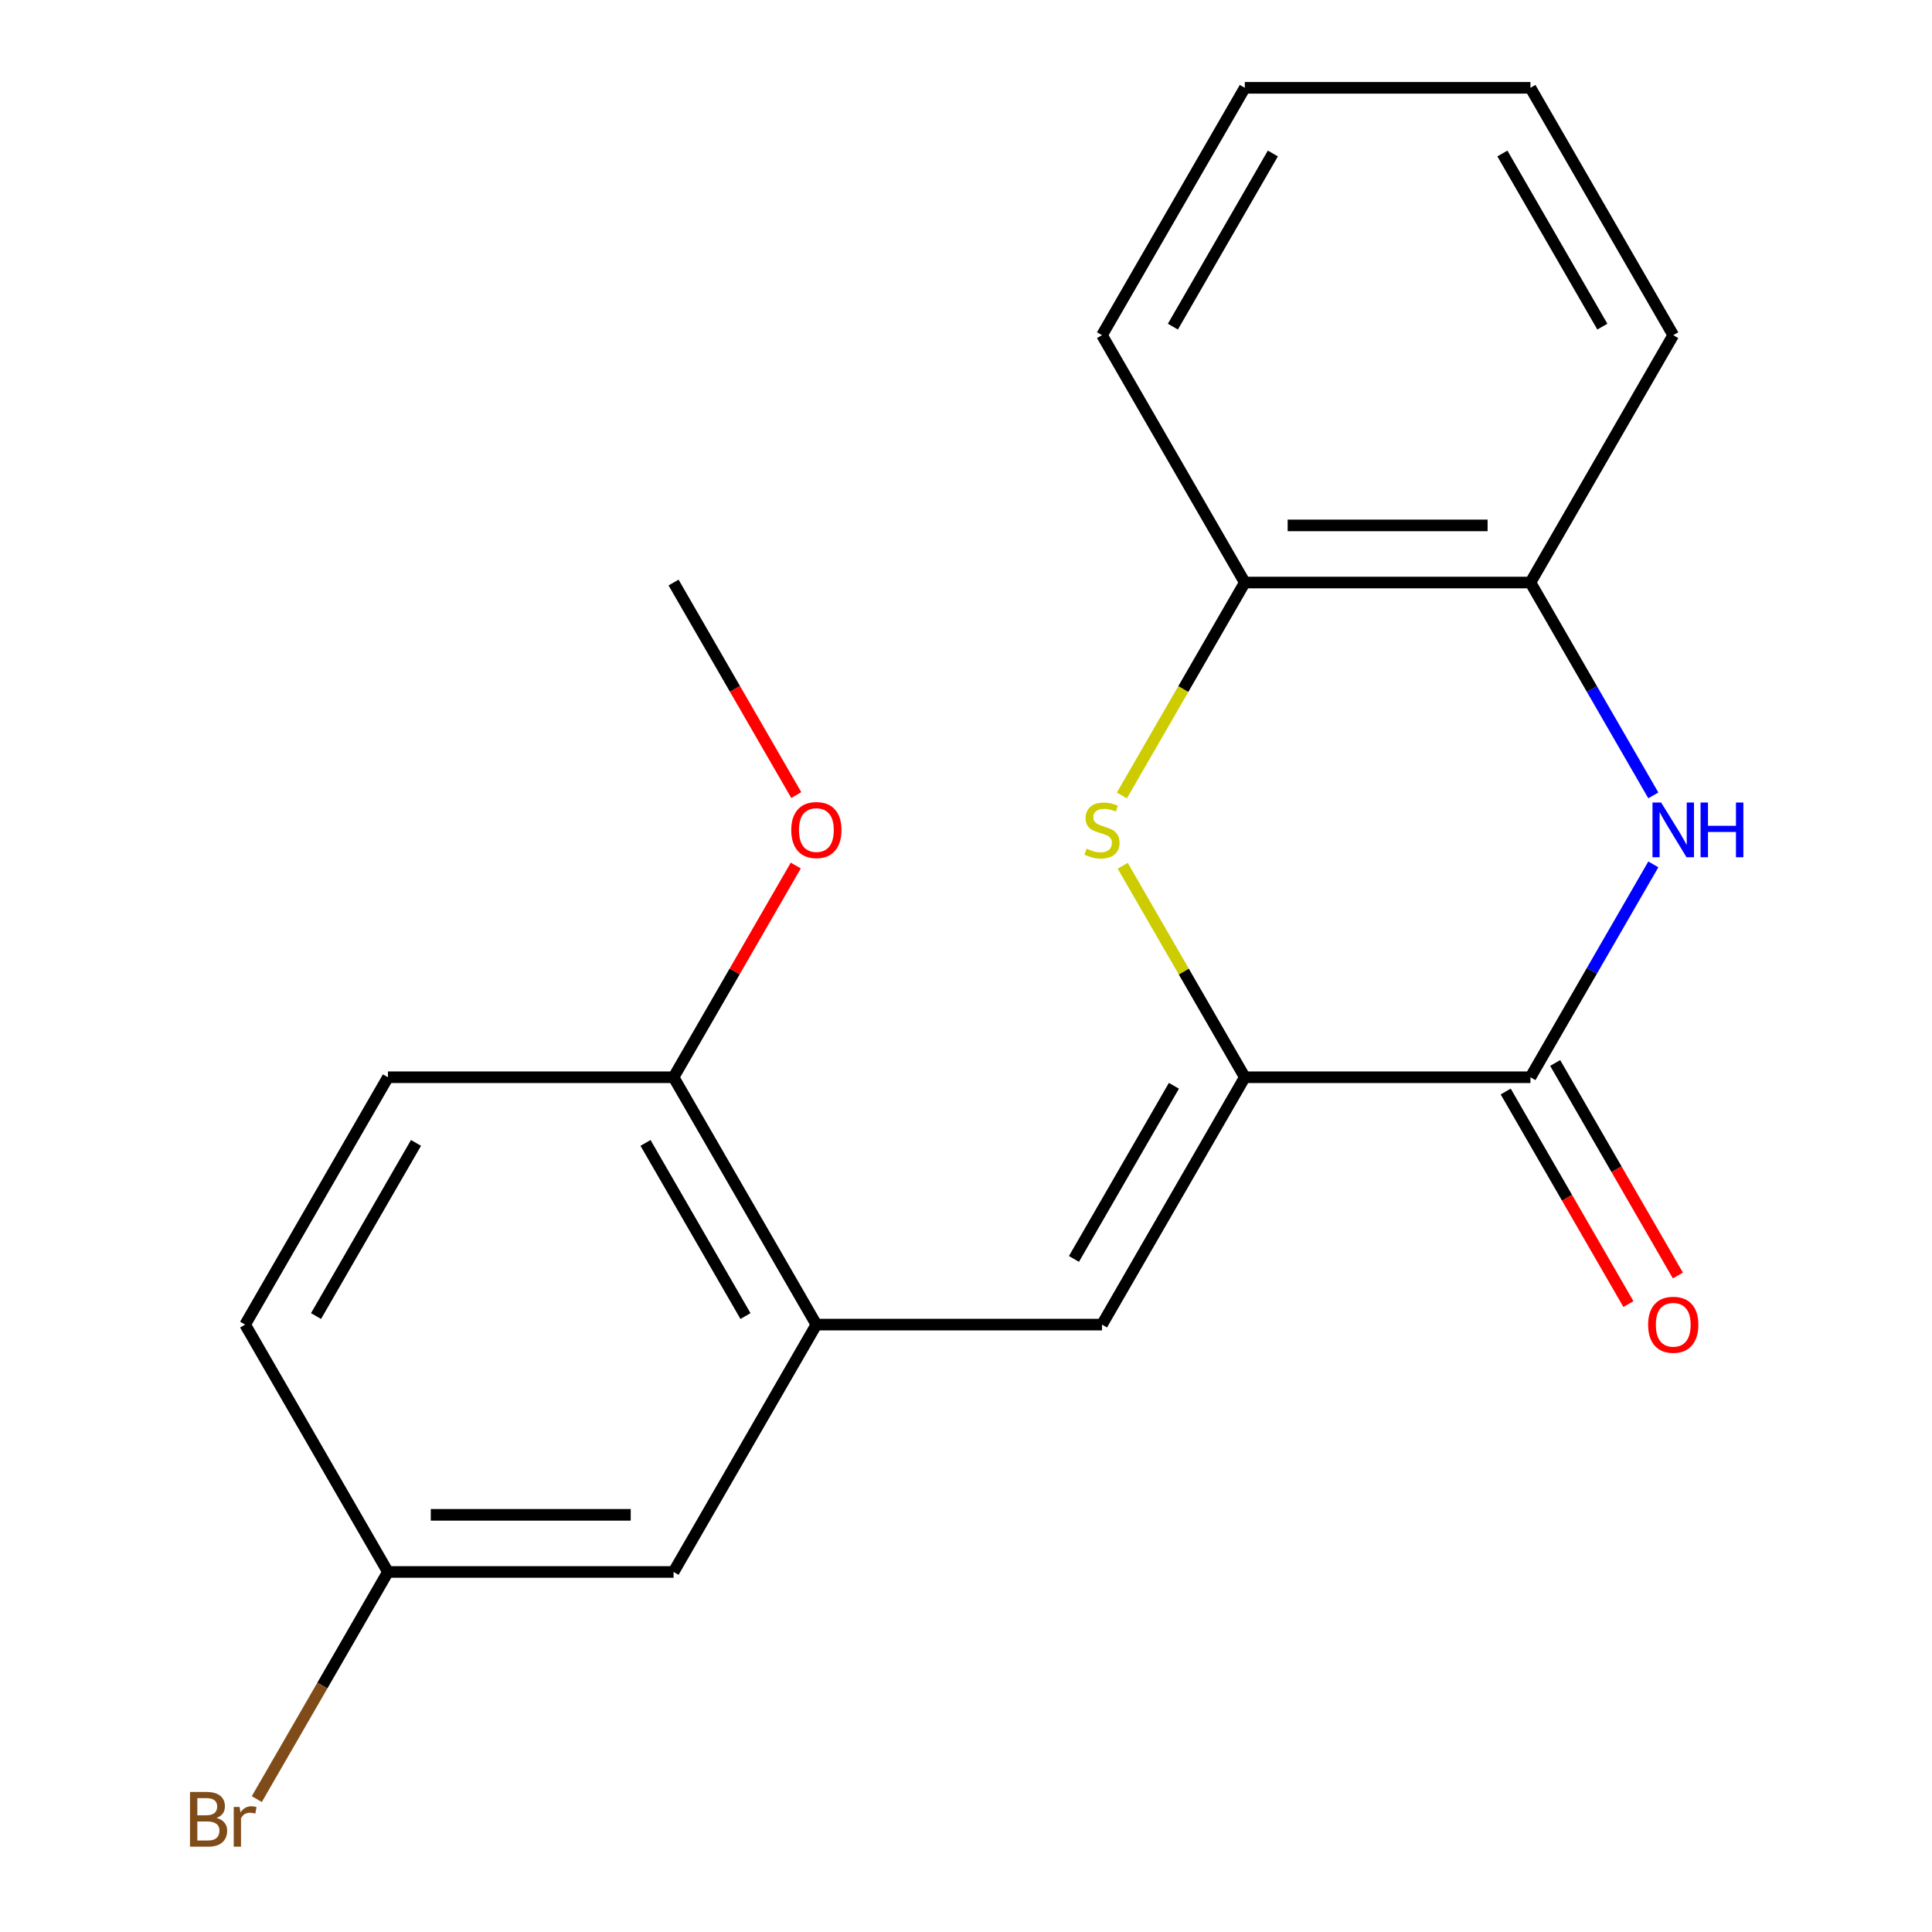 <?xml version='1.0' encoding='iso-8859-1'?>
<svg version='1.1' baseProfile='full'
              xmlns='http://www.w3.org/2000/svg'
                      xmlns:rdkit='http://www.rdkit.org/xml'
                      xmlns:xlink='http://www.w3.org/1999/xlink'
                  xml:space='preserve'
width='1000px' height='1000px' viewBox='0 0 1000 1000'>
<!-- END OF HEADER -->
<rect style='opacity:1.0;fill:#FFFFFF;stroke:none' width='1000' height='1000' x='0' y='0'> </rect>
<path class='bond-0' d='M 644.312,557.581 L 792.15,557.581' style='fill:none;fill-rule:evenodd;stroke:#000000;stroke-width:6px;stroke-linecap:butt;stroke-linejoin:miter;stroke-opacity:1' />
<path class='bond-1' d='M 644.312,557.581 L 612.714,502.853' style='fill:none;fill-rule:evenodd;stroke:#000000;stroke-width:6px;stroke-linecap:butt;stroke-linejoin:miter;stroke-opacity:1' />
<path class='bond-1' d='M 612.714,502.853 L 581.117,448.125' style='fill:none;fill-rule:evenodd;stroke:#CCCC00;stroke-width:6px;stroke-linecap:butt;stroke-linejoin:miter;stroke-opacity:1' />
<path class='bond-3' d='M 644.312,557.581 L 570.392,685.612' style='fill:none;fill-rule:evenodd;stroke:#000000;stroke-width:6px;stroke-linecap:butt;stroke-linejoin:miter;stroke-opacity:1' />
<path class='bond-3' d='M 607.617,562.002 L 555.874,651.624' style='fill:none;fill-rule:evenodd;stroke:#000000;stroke-width:6px;stroke-linecap:butt;stroke-linejoin:miter;stroke-opacity:1' />
<path class='bond-2' d='M 792.15,557.581 L 823.955,502.493' style='fill:none;fill-rule:evenodd;stroke:#000000;stroke-width:6px;stroke-linecap:butt;stroke-linejoin:miter;stroke-opacity:1' />
<path class='bond-2' d='M 823.955,502.493 L 855.759,447.405' style='fill:none;fill-rule:evenodd;stroke:#0000FF;stroke-width:6px;stroke-linecap:butt;stroke-linejoin:miter;stroke-opacity:1' />
<path class='bond-8' d='M 779.346,564.973 L 811.105,619.98' style='fill:none;fill-rule:evenodd;stroke:#000000;stroke-width:6px;stroke-linecap:butt;stroke-linejoin:miter;stroke-opacity:1' />
<path class='bond-8' d='M 811.105,619.98 L 842.864,674.988' style='fill:none;fill-rule:evenodd;stroke:#FF0000;stroke-width:6px;stroke-linecap:butt;stroke-linejoin:miter;stroke-opacity:1' />
<path class='bond-8' d='M 804.953,550.189 L 836.711,605.197' style='fill:none;fill-rule:evenodd;stroke:#000000;stroke-width:6px;stroke-linecap:butt;stroke-linejoin:miter;stroke-opacity:1' />
<path class='bond-8' d='M 836.711,605.197 L 868.47,660.204' style='fill:none;fill-rule:evenodd;stroke:#FF0000;stroke-width:6px;stroke-linecap:butt;stroke-linejoin:miter;stroke-opacity:1' />
<path class='bond-6' d='M 580.679,411.733 L 612.495,356.625' style='fill:none;fill-rule:evenodd;stroke:#CCCC00;stroke-width:6px;stroke-linecap:butt;stroke-linejoin:miter;stroke-opacity:1' />
<path class='bond-6' d='M 612.495,356.625 L 644.312,301.518' style='fill:none;fill-rule:evenodd;stroke:#000000;stroke-width:6px;stroke-linecap:butt;stroke-linejoin:miter;stroke-opacity:1' />
<path class='bond-20' d='M 855.759,411.693 L 823.955,356.605' style='fill:none;fill-rule:evenodd;stroke:#0000FF;stroke-width:6px;stroke-linecap:butt;stroke-linejoin:miter;stroke-opacity:1' />
<path class='bond-20' d='M 823.955,356.605 L 792.15,301.518' style='fill:none;fill-rule:evenodd;stroke:#000000;stroke-width:6px;stroke-linecap:butt;stroke-linejoin:miter;stroke-opacity:1' />
<path class='bond-4' d='M 570.392,685.612 L 422.554,685.612' style='fill:none;fill-rule:evenodd;stroke:#000000;stroke-width:6px;stroke-linecap:butt;stroke-linejoin:miter;stroke-opacity:1' />
<path class='bond-7' d='M 422.554,685.612 L 348.635,557.581' style='fill:none;fill-rule:evenodd;stroke:#000000;stroke-width:6px;stroke-linecap:butt;stroke-linejoin:miter;stroke-opacity:1' />
<path class='bond-7' d='M 385.86,681.191 L 334.117,591.569' style='fill:none;fill-rule:evenodd;stroke:#000000;stroke-width:6px;stroke-linecap:butt;stroke-linejoin:miter;stroke-opacity:1' />
<path class='bond-9' d='M 422.554,685.612 L 348.635,813.644' style='fill:none;fill-rule:evenodd;stroke:#000000;stroke-width:6px;stroke-linecap:butt;stroke-linejoin:miter;stroke-opacity:1' />
<path class='bond-5' d='M 792.15,301.518 L 644.312,301.518' style='fill:none;fill-rule:evenodd;stroke:#000000;stroke-width:6px;stroke-linecap:butt;stroke-linejoin:miter;stroke-opacity:1' />
<path class='bond-5' d='M 769.974,271.95 L 666.487,271.95' style='fill:none;fill-rule:evenodd;stroke:#000000;stroke-width:6px;stroke-linecap:butt;stroke-linejoin:miter;stroke-opacity:1' />
<path class='bond-15' d='M 792.15,301.518 L 866.069,173.486' style='fill:none;fill-rule:evenodd;stroke:#000000;stroke-width:6px;stroke-linecap:butt;stroke-linejoin:miter;stroke-opacity:1' />
<path class='bond-16' d='M 644.312,301.518 L 570.392,173.486' style='fill:none;fill-rule:evenodd;stroke:#000000;stroke-width:6px;stroke-linecap:butt;stroke-linejoin:miter;stroke-opacity:1' />
<path class='bond-10' d='M 348.635,557.581 L 200.797,557.581' style='fill:none;fill-rule:evenodd;stroke:#000000;stroke-width:6px;stroke-linecap:butt;stroke-linejoin:miter;stroke-opacity:1' />
<path class='bond-14' d='M 348.635,557.581 L 380.267,502.793' style='fill:none;fill-rule:evenodd;stroke:#000000;stroke-width:6px;stroke-linecap:butt;stroke-linejoin:miter;stroke-opacity:1' />
<path class='bond-14' d='M 380.267,502.793 L 411.899,448.005' style='fill:none;fill-rule:evenodd;stroke:#FF0000;stroke-width:6px;stroke-linecap:butt;stroke-linejoin:miter;stroke-opacity:1' />
<path class='bond-11' d='M 348.635,813.644 L 200.797,813.644' style='fill:none;fill-rule:evenodd;stroke:#000000;stroke-width:6px;stroke-linecap:butt;stroke-linejoin:miter;stroke-opacity:1' />
<path class='bond-11' d='M 326.46,784.076 L 222.973,784.076' style='fill:none;fill-rule:evenodd;stroke:#000000;stroke-width:6px;stroke-linecap:butt;stroke-linejoin:miter;stroke-opacity:1' />
<path class='bond-21' d='M 200.797,557.581 L 126.878,685.612' style='fill:none;fill-rule:evenodd;stroke:#000000;stroke-width:6px;stroke-linecap:butt;stroke-linejoin:miter;stroke-opacity:1' />
<path class='bond-21' d='M 215.316,591.569 L 163.572,681.191' style='fill:none;fill-rule:evenodd;stroke:#000000;stroke-width:6px;stroke-linecap:butt;stroke-linejoin:miter;stroke-opacity:1' />
<path class='bond-12' d='M 200.797,813.644 L 126.878,685.612' style='fill:none;fill-rule:evenodd;stroke:#000000;stroke-width:6px;stroke-linecap:butt;stroke-linejoin:miter;stroke-opacity:1' />
<path class='bond-13' d='M 200.797,813.644 L 166.856,872.432' style='fill:none;fill-rule:evenodd;stroke:#000000;stroke-width:6px;stroke-linecap:butt;stroke-linejoin:miter;stroke-opacity:1' />
<path class='bond-13' d='M 166.856,872.432 L 132.915,931.219' style='fill:none;fill-rule:evenodd;stroke:#7F4C19;stroke-width:6px;stroke-linecap:butt;stroke-linejoin:miter;stroke-opacity:1' />
<path class='bond-17' d='M 412.153,411.533 L 380.394,356.525' style='fill:none;fill-rule:evenodd;stroke:#FF0000;stroke-width:6px;stroke-linecap:butt;stroke-linejoin:miter;stroke-opacity:1' />
<path class='bond-17' d='M 380.394,356.525 L 348.635,301.518' style='fill:none;fill-rule:evenodd;stroke:#000000;stroke-width:6px;stroke-linecap:butt;stroke-linejoin:miter;stroke-opacity:1' />
<path class='bond-22' d='M 866.069,173.486 L 792.15,45.455' style='fill:none;fill-rule:evenodd;stroke:#000000;stroke-width:6px;stroke-linecap:butt;stroke-linejoin:miter;stroke-opacity:1' />
<path class='bond-22' d='M 829.374,169.065 L 777.631,79.443' style='fill:none;fill-rule:evenodd;stroke:#000000;stroke-width:6px;stroke-linecap:butt;stroke-linejoin:miter;stroke-opacity:1' />
<path class='bond-19' d='M 570.392,173.486 L 644.312,45.455' style='fill:none;fill-rule:evenodd;stroke:#000000;stroke-width:6px;stroke-linecap:butt;stroke-linejoin:miter;stroke-opacity:1' />
<path class='bond-19' d='M 607.087,169.065 L 658.83,79.443' style='fill:none;fill-rule:evenodd;stroke:#000000;stroke-width:6px;stroke-linecap:butt;stroke-linejoin:miter;stroke-opacity:1' />
<path class='bond-18' d='M 792.15,45.455 L 644.312,45.455' style='fill:none;fill-rule:evenodd;stroke:#000000;stroke-width:6px;stroke-linecap:butt;stroke-linejoin:miter;stroke-opacity:1' />
<path  class='atom-2' d='M 562.392 439.269
Q 562.712 439.389, 564.032 439.949
Q 565.352 440.509, 566.792 440.869
Q 568.272 441.189, 569.712 441.189
Q 572.392 441.189, 573.952 439.909
Q 575.512 438.589, 575.512 436.309
Q 575.512 434.749, 574.712 433.789
Q 573.952 432.829, 572.752 432.309
Q 571.552 431.789, 569.552 431.189
Q 567.032 430.429, 565.512 429.709
Q 564.032 428.989, 562.952 427.469
Q 561.912 425.949, 561.912 423.389
Q 561.912 419.829, 564.312 417.629
Q 566.752 415.429, 571.552 415.429
Q 574.832 415.429, 578.552 416.989
L 577.632 420.069
Q 574.232 418.669, 571.672 418.669
Q 568.912 418.669, 567.392 419.829
Q 565.872 420.949, 565.912 422.909
Q 565.912 424.429, 566.672 425.349
Q 567.472 426.269, 568.592 426.789
Q 569.752 427.309, 571.672 427.909
Q 574.232 428.709, 575.752 429.509
Q 577.272 430.309, 578.352 431.949
Q 579.472 433.549, 579.472 436.309
Q 579.472 440.229, 576.832 442.349
Q 574.232 444.429, 569.872 444.429
Q 567.352 444.429, 565.432 443.869
Q 563.552 443.349, 561.312 442.429
L 562.392 439.269
' fill='#CCCC00'/>
<path  class='atom-3' d='M 859.809 415.389
L 869.089 430.389
Q 870.009 431.869, 871.489 434.549
Q 872.969 437.229, 873.049 437.389
L 873.049 415.389
L 876.809 415.389
L 876.809 443.709
L 872.929 443.709
L 862.969 427.309
Q 861.809 425.389, 860.569 423.189
Q 859.369 420.989, 859.009 420.309
L 859.009 443.709
L 855.329 443.709
L 855.329 415.389
L 859.809 415.389
' fill='#0000FF'/>
<path  class='atom-3' d='M 880.209 415.389
L 884.049 415.389
L 884.049 427.429
L 898.529 427.429
L 898.529 415.389
L 902.369 415.389
L 902.369 443.709
L 898.529 443.709
L 898.529 430.629
L 884.049 430.629
L 884.049 443.709
L 880.209 443.709
L 880.209 415.389
' fill='#0000FF'/>
<path  class='atom-9' d='M 853.069 685.692
Q 853.069 678.892, 856.429 675.092
Q 859.789 671.292, 866.069 671.292
Q 872.349 671.292, 875.709 675.092
Q 879.069 678.892, 879.069 685.692
Q 879.069 692.572, 875.669 696.492
Q 872.269 700.372, 866.069 700.372
Q 859.829 700.372, 856.429 696.492
Q 853.069 692.612, 853.069 685.692
M 866.069 697.172
Q 870.389 697.172, 872.709 694.292
Q 875.069 691.372, 875.069 685.692
Q 875.069 680.132, 872.709 677.332
Q 870.389 674.492, 866.069 674.492
Q 861.749 674.492, 859.389 677.292
Q 857.069 680.092, 857.069 685.692
Q 857.069 691.412, 859.389 694.292
Q 861.749 697.172, 866.069 697.172
' fill='#FF0000'/>
<path  class='atom-14' d='M 112.098 940.955
Q 114.818 941.715, 116.178 943.395
Q 117.578 945.035, 117.578 947.475
Q 117.578 951.395, 115.058 953.635
Q 112.578 955.835, 107.858 955.835
L 98.338 955.835
L 98.338 927.515
L 106.698 927.515
Q 111.538 927.515, 113.978 929.475
Q 116.418 931.435, 116.418 935.035
Q 116.418 939.315, 112.098 940.955
M 102.138 930.715
L 102.138 939.595
L 106.698 939.595
Q 109.498 939.595, 110.938 938.475
Q 112.418 937.315, 112.418 935.035
Q 112.418 930.715, 106.698 930.715
L 102.138 930.715
M 107.858 952.635
Q 110.618 952.635, 112.098 951.315
Q 113.578 949.995, 113.578 947.475
Q 113.578 945.155, 111.938 943.995
Q 110.338 942.795, 107.258 942.795
L 102.138 942.795
L 102.138 952.635
L 107.858 952.635
' fill='#7F4C19'/>
<path  class='atom-14' d='M 124.018 935.275
L 124.458 938.115
Q 126.618 934.915, 130.138 934.915
Q 131.258 934.915, 132.778 935.315
L 132.178 938.675
Q 130.458 938.275, 129.498 938.275
Q 127.818 938.275, 126.698 938.955
Q 125.618 939.595, 124.738 941.155
L 124.738 955.835
L 120.978 955.835
L 120.978 935.275
L 124.018 935.275
' fill='#7F4C19'/>
<path  class='atom-15' d='M 409.554 429.629
Q 409.554 422.829, 412.914 419.029
Q 416.274 415.229, 422.554 415.229
Q 428.834 415.229, 432.194 419.029
Q 435.554 422.829, 435.554 429.629
Q 435.554 436.509, 432.154 440.429
Q 428.754 444.309, 422.554 444.309
Q 416.314 444.309, 412.914 440.429
Q 409.554 436.549, 409.554 429.629
M 422.554 441.109
Q 426.874 441.109, 429.194 438.229
Q 431.554 435.309, 431.554 429.629
Q 431.554 424.069, 429.194 421.269
Q 426.874 418.429, 422.554 418.429
Q 418.234 418.429, 415.874 421.229
Q 413.554 424.029, 413.554 429.629
Q 413.554 435.349, 415.874 438.229
Q 418.234 441.109, 422.554 441.109
' fill='#FF0000'/>
</svg>
